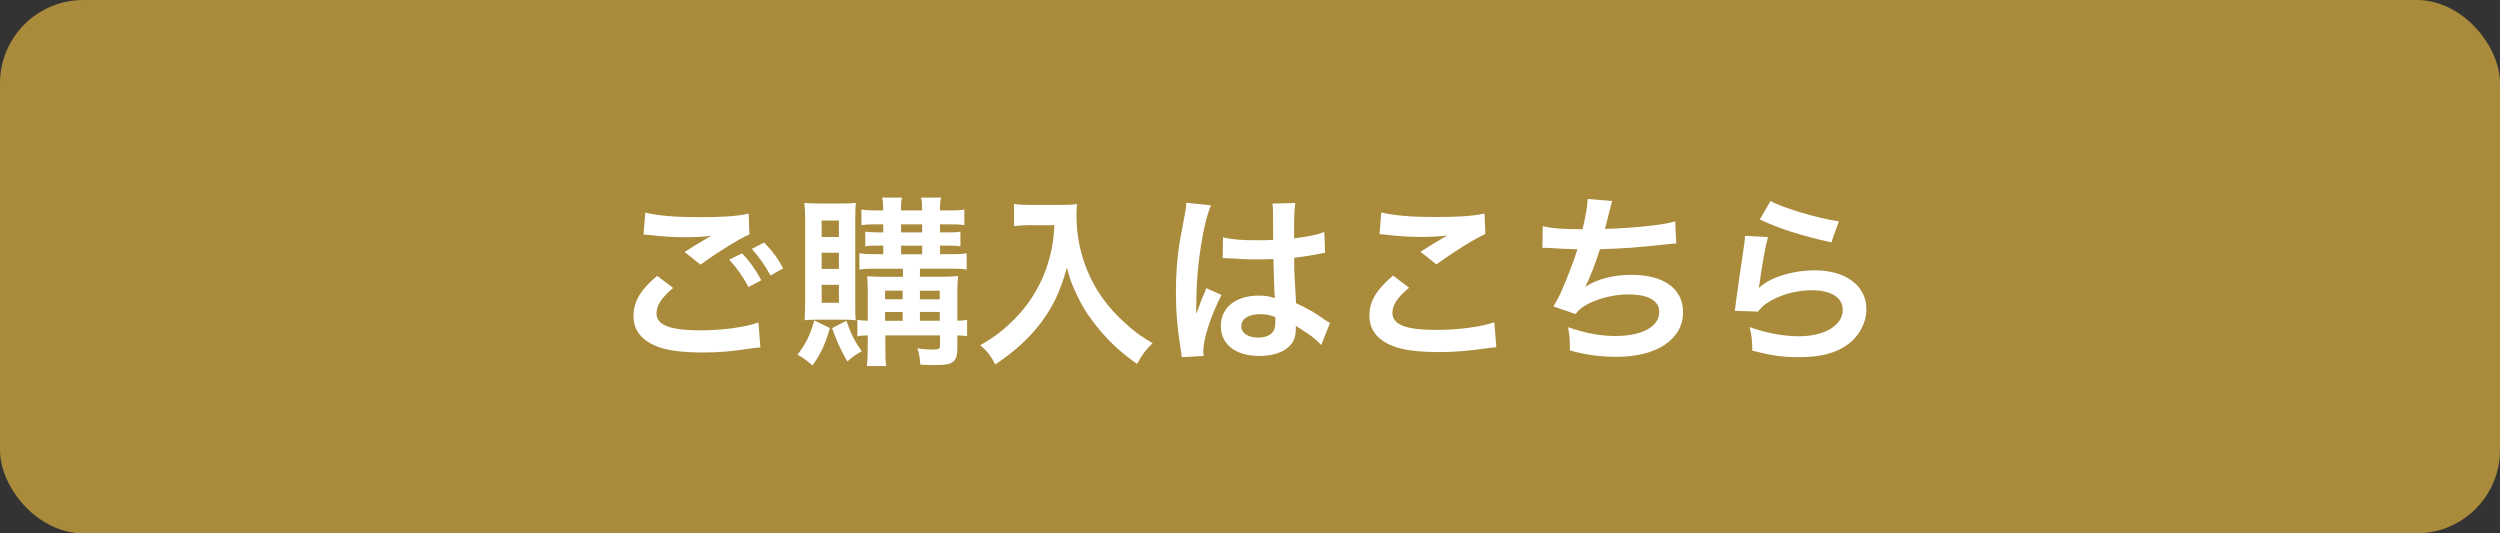 <?xml version="1.0" encoding="UTF-8"?>
<svg id="_レイヤー_2" data-name="レイヤー_2" xmlns="http://www.w3.org/2000/svg" width="300" height="64" viewBox="0 0 300 64">
  <rect x="0" y="0" width="300" height="64" fill="#333333" stroke="none"/>
  <defs>
    <style>
      .cls-1 {
        fill: #aa8b3c;
      }

      .cls-2 {
        fill: #fff;
      }
    </style>
  </defs>
  <g id="_ボタン" data-name="ボタン">
    <g>
      <rect class="cls-1" width="300" height="64" rx="10" ry="10"/>
      <g>
        <path class="cls-2" d="M80.78,34.55c-1.39,1.17-2,2.09-2,3.04,0,1.43,1.61,2.05,5.32,2.05,2.62,0,5.5-.4,6.91-.95l.24,3.01c-.4.02-.46.02-.97.09-2.64.4-4.05.51-5.94.51-2.4,0-4.33-.24-5.5-.73-1.89-.75-2.82-1.96-2.82-3.67s.86-3.15,2.84-4.8l1.91,1.45ZM77.43,25.51c1.69.4,3.65.55,6.6.55,2.79,0,4.36-.11,5.81-.42l.09,2.49c-1.32.57-4.03,2.27-5.87,3.63l-1.91-1.52c1.39-.88,1.63-1.03,2.18-1.34.22-.13.29-.18.57-.35.18-.09.2-.09.48-.26-.97.13-1.91.18-3.3.18-1.12,0-2.95-.11-4.03-.26-.26-.02-.42-.04-.51-.04-.04,0-.15-.02-.31-.02l.2-2.62ZM89.05,30.4c.97,1.03,1.56,1.87,2.31,3.23l-1.54.81c-.73-1.34-1.34-2.22-2.31-3.28l1.54-.77ZM92.46,33.06c-.66-1.21-1.39-2.24-2.24-3.19l1.47-.77c.99,1.01,1.61,1.85,2.29,3.1l-1.52.86Z"/>
        <path class="cls-2" d="M99.59,39.37c-.62,2.07-1.08,3.04-2.09,4.49-.77-.66-1.14-.95-1.8-1.3,1.03-1.34,1.5-2.31,2.02-4.11l1.87.92ZM98.11,38.36c-.77,0-1.14.02-1.56.07.04-.64.07-1.54.07-2.33v-9.55c0-.95-.02-1.47-.09-2.2.51.04,1.01.07,1.83.07h2.6c.81,0,1.3-.02,1.74-.07-.04.48-.07.88-.07,1.98v10.03c0,1.3,0,1.58.07,2.07-.48-.04-.79-.07-1.52-.07h-3.06ZM98.6,28.44h2.07v-1.98h-2.07v1.98ZM98.6,32.27h2.07v-1.94h-2.07v1.94ZM98.6,36.34h2.07v-2.16h-2.07v2.16ZM101.57,38.49c.51,1.5.99,2.46,1.85,3.67-.53.24-.9.51-1.74,1.21-.81-1.41-1.23-2.31-1.83-4l1.72-.88ZM104.93,32.24c-.79,0-1.25.02-1.8.11v-1.96c.53.09.99.11,1.8.11h1.06v-1.03h-.62c-.64,0-1.14.02-1.54.09v-1.76q.48.07,1.54.09h.62v-.97h-.99c-.7,0-1.12.02-1.63.09v-1.87c.51.09.9.11,1.69.11h.92c0-.86-.02-1.12-.13-1.54h2.4c-.11.4-.13.7-.13,1.54h2.53c0-.97-.02-1.12-.13-1.54h2.4c-.09.44-.13.84-.13,1.54h1.32c.77,0,1.17-.02,1.61-.11v1.87c-.53-.07-.9-.09-1.58-.09h-1.34v.97h.95c.64,0,1.1-.02,1.5-.09v1.76c-.4-.07-.92-.09-1.54-.09h-.9v1.03h1.43c.9,0,1.32-.02,1.76-.11v1.96c-.48-.09-.92-.11-1.78-.11h-3.83v.97h2.53c.88,0,1.43-.02,2.05-.09-.04.31-.09,1.14-.09,1.85v3.52c.57-.02.81-.04,1.17-.11v1.96c-.4-.07-.57-.07-1.17-.09v1.5c0,1.65-.48,2.05-2.46,2.05-.64,0-1.14,0-1.98-.04-.11-1.1-.13-1.32-.37-1.96.75.11,1.36.15,1.83.15.73,0,.9-.09.9-.51v-1.19h-6.56v.97c0,1.54.02,1.94.09,2.71h-2.31c.09-.81.11-1.32.11-2.71v-.97c-.51,0-.81.02-1.25.11v-1.98c.42.07.7.09,1.25.11v-3.32c0-.9-.02-1.39-.07-2.02.55.04,1.08.07,2.07.07h2.22v-.97h-3.39ZM108.32,34.88h-2.11v1.03h2.11v-1.03ZM108.32,37.44h-2.11v1.06h2.11v-1.06ZM108.13,27.89h2.53v-.97h-2.53v.97ZM108.13,30.51h2.53v-1.03h-2.53v1.03ZM112.77,35.92v-1.03h-2.38v1.03h2.38ZM112.77,38.49v-1.06h-2.38v1.06h2.38Z"/>
        <path class="cls-2" d="M123.79,27.01c-.59,0-1.25.04-2.11.11v-2.64c.64.09,1.1.11,2.07.11h3.5c.9,0,1.5-.02,2-.11-.07.64-.07.84-.07,1.39,0,3.12.79,6.03,2.35,8.71.92,1.54,2,2.86,3.52,4.22,1.12,1.03,1.76,1.5,3.26,2.38-.84.81-1.25,1.39-1.87,2.49-2.2-1.54-3.85-3.15-5.35-5.17-.81-1.08-1.3-1.91-1.94-3.26-.57-1.21-.77-1.76-1.12-3.12-.79,2.82-1.67,4.69-3.15,6.65-1.41,1.83-3.06,3.37-5.46,4.97-.46-.97-.97-1.63-1.8-2.31,1.87-1.08,2.95-1.91,4.42-3.46,1.72-1.78,3.06-4.14,3.76-6.51.44-1.52.64-2.66.73-4.44h-2.75Z"/>
        <path class="cls-2" d="M141.81,42.89c-.02-.22-.02-.35-.11-.86-.42-2.58-.59-4.69-.59-7,0-1.98.13-3.92.42-5.83q.11-.66.59-3.15c.15-.77.24-1.41.24-1.63v-.09l2.97.31c-.9,1.91-1.74,7.22-1.76,11.05q-.02.79-.02,1.14v.35c0,.18,0,.22-.02.46h.02q.11-.24.26-.64c.04-.15.15-.4.26-.75q.2-.46.42-.99c.04-.07.07-.13.26-.68l1.83.81c-1.3,2.55-2.18,5.28-2.18,6.73,0,.15,0,.18.04.59l-2.64.15ZM146.78,28.48c1.03.26,2.18.35,3.98.35.77,0,1.25,0,2.02-.04,0-1.3-.02-2.4-.02-3.3,0-.48-.02-.81-.07-1.06l2.75-.07c-.11.62-.15,1.67-.15,3.23v1.01c1.14-.13,2.11-.31,2.97-.53q.13-.04.48-.18l.18-.04.09,2.49c-.22.02-.24.02-.64.11-.75.15-1.89.35-3.06.48v.48c0,1.23,0,1.28.22,4.97,1.58.75,2.13,1.06,3.45,2,.29.2.4.26.62.37l-1.06,2.66c-.37-.44-1.03-1.01-1.65-1.41-.75-.48-1.25-.81-1.39-.9v.31c0,.48-.07.92-.18,1.23-.51,1.3-2.05,2.07-4.18,2.07-2.88,0-4.64-1.36-4.64-3.61s1.87-3.63,4.53-3.63c.81,0,1.36.09,1.96.31-.07-.55-.09-1.63-.18-4.69-.88.02-1.41.04-1.98.04-.81,0-1.69-.02-2.73-.11-.31,0-.55-.02-.66-.02-.2-.02-.33-.02-.37-.02-.11-.02-.18-.02-.22-.02-.02,0-.07,0-.13.02l.04-2.53ZM151.24,37.7c-1.41,0-2.29.55-2.29,1.45,0,.81.79,1.36,2.02,1.36.81,0,1.45-.24,1.78-.68.2-.26.29-.59.29-1.19v-.59c-.73-.26-1.14-.35-1.8-.35Z"/>
        <path class="cls-2" d="M169.09,34.53c-1.39,1.14-2,2.07-2,3.01,0,1.43,1.61,2.05,5.32,2.05,2.62,0,5.5-.4,6.91-.92l.24,3.01c-.37.02-.51.02-.97.09-2.64.37-4.05.48-5.94.48-2.4,0-4.33-.24-5.5-.73-1.89-.73-2.82-1.96-2.82-3.67s.86-3.12,2.84-4.78l1.91,1.45ZM165.74,25.49c1.69.4,3.65.55,6.6.55,2.79,0,4.36-.11,5.81-.42l.09,2.46c-1.32.59-3.7,2.07-5.87,3.65l-1.91-1.52c1.14-.73,2.22-1.39,3.23-1.96-.97.13-1.91.18-3.3.18-1.12,0-2.95-.11-4.03-.26-.44-.04-.51-.07-.81-.07l.2-2.62Z"/>
        <path class="cls-2" d="M185.15,27.14c1.01.26,2.49.37,4.75.37.42-1.76.57-2.68.62-3.63l2.95.24q-.13.4-.35,1.28-.4,1.65-.53,2.07c1.67-.04,4.16-.22,5.61-.4,1.63-.2,2.05-.29,2.82-.51l.13,2.66c-.51.02-.7.04-1.28.11-3.19.35-5.13.51-7.88.57-.46,1.56-1.3,3.67-1.74,4.47v.04c1.47-.95,3.39-1.43,5.54-1.43,3.87,0,6.18,1.67,6.18,4.47,0,3.26-3.15,5.37-7.97,5.37-1.96,0-3.89-.26-5.61-.77,0-1.25-.02-1.69-.22-2.79,1.98.7,3.83,1.06,5.68,1.06,3.19,0,5.26-1.12,5.26-2.88,0-1.36-1.32-2.11-3.7-2.11-1.63,0-3.32.4-4.73,1.08-.81.4-1.21.73-1.61,1.28l-2.66-.92c.33-.53.7-1.21,1.03-1.98.73-1.67,1.54-3.81,1.85-4.88-1.17-.02-2.16-.07-3.32-.15-.31-.02-.53-.02-.7-.02h-.18l.04-2.57Z"/>
        <path class="cls-2" d="M212.16,28.44c-.33,1.21-.7,3.26-.99,5.41q-.04.31-.11.64l.04.04c1.28-1.23,4-2.09,6.67-2.09,3.74,0,6.2,1.85,6.2,4.67,0,1.61-.86,3.23-2.27,4.25-1.43,1.03-3.26,1.5-5.81,1.5-1.89,0-3.1-.15-5.61-.77-.02-1.36-.07-1.8-.33-2.84,2.16.75,4.05,1.1,5.92,1.1,3.1,0,5.26-1.3,5.26-3.17,0-1.47-1.39-2.35-3.72-2.35-1.96,0-4,.59-5.48,1.61-.4.29-.53.42-.99.95l-2.77-.09c.07-.4.07-.48.18-1.32.18-1.36.53-3.81.92-6.4.09-.53.11-.79.13-1.28l2.75.15ZM212.45,24.12c1.52.84,5.72,2.09,8.21,2.44l-.9,2.53c-3.76-.86-6.07-1.58-8.58-2.75l1.28-2.22Z"/>
      </g>
    </g>
  </g>
</svg>